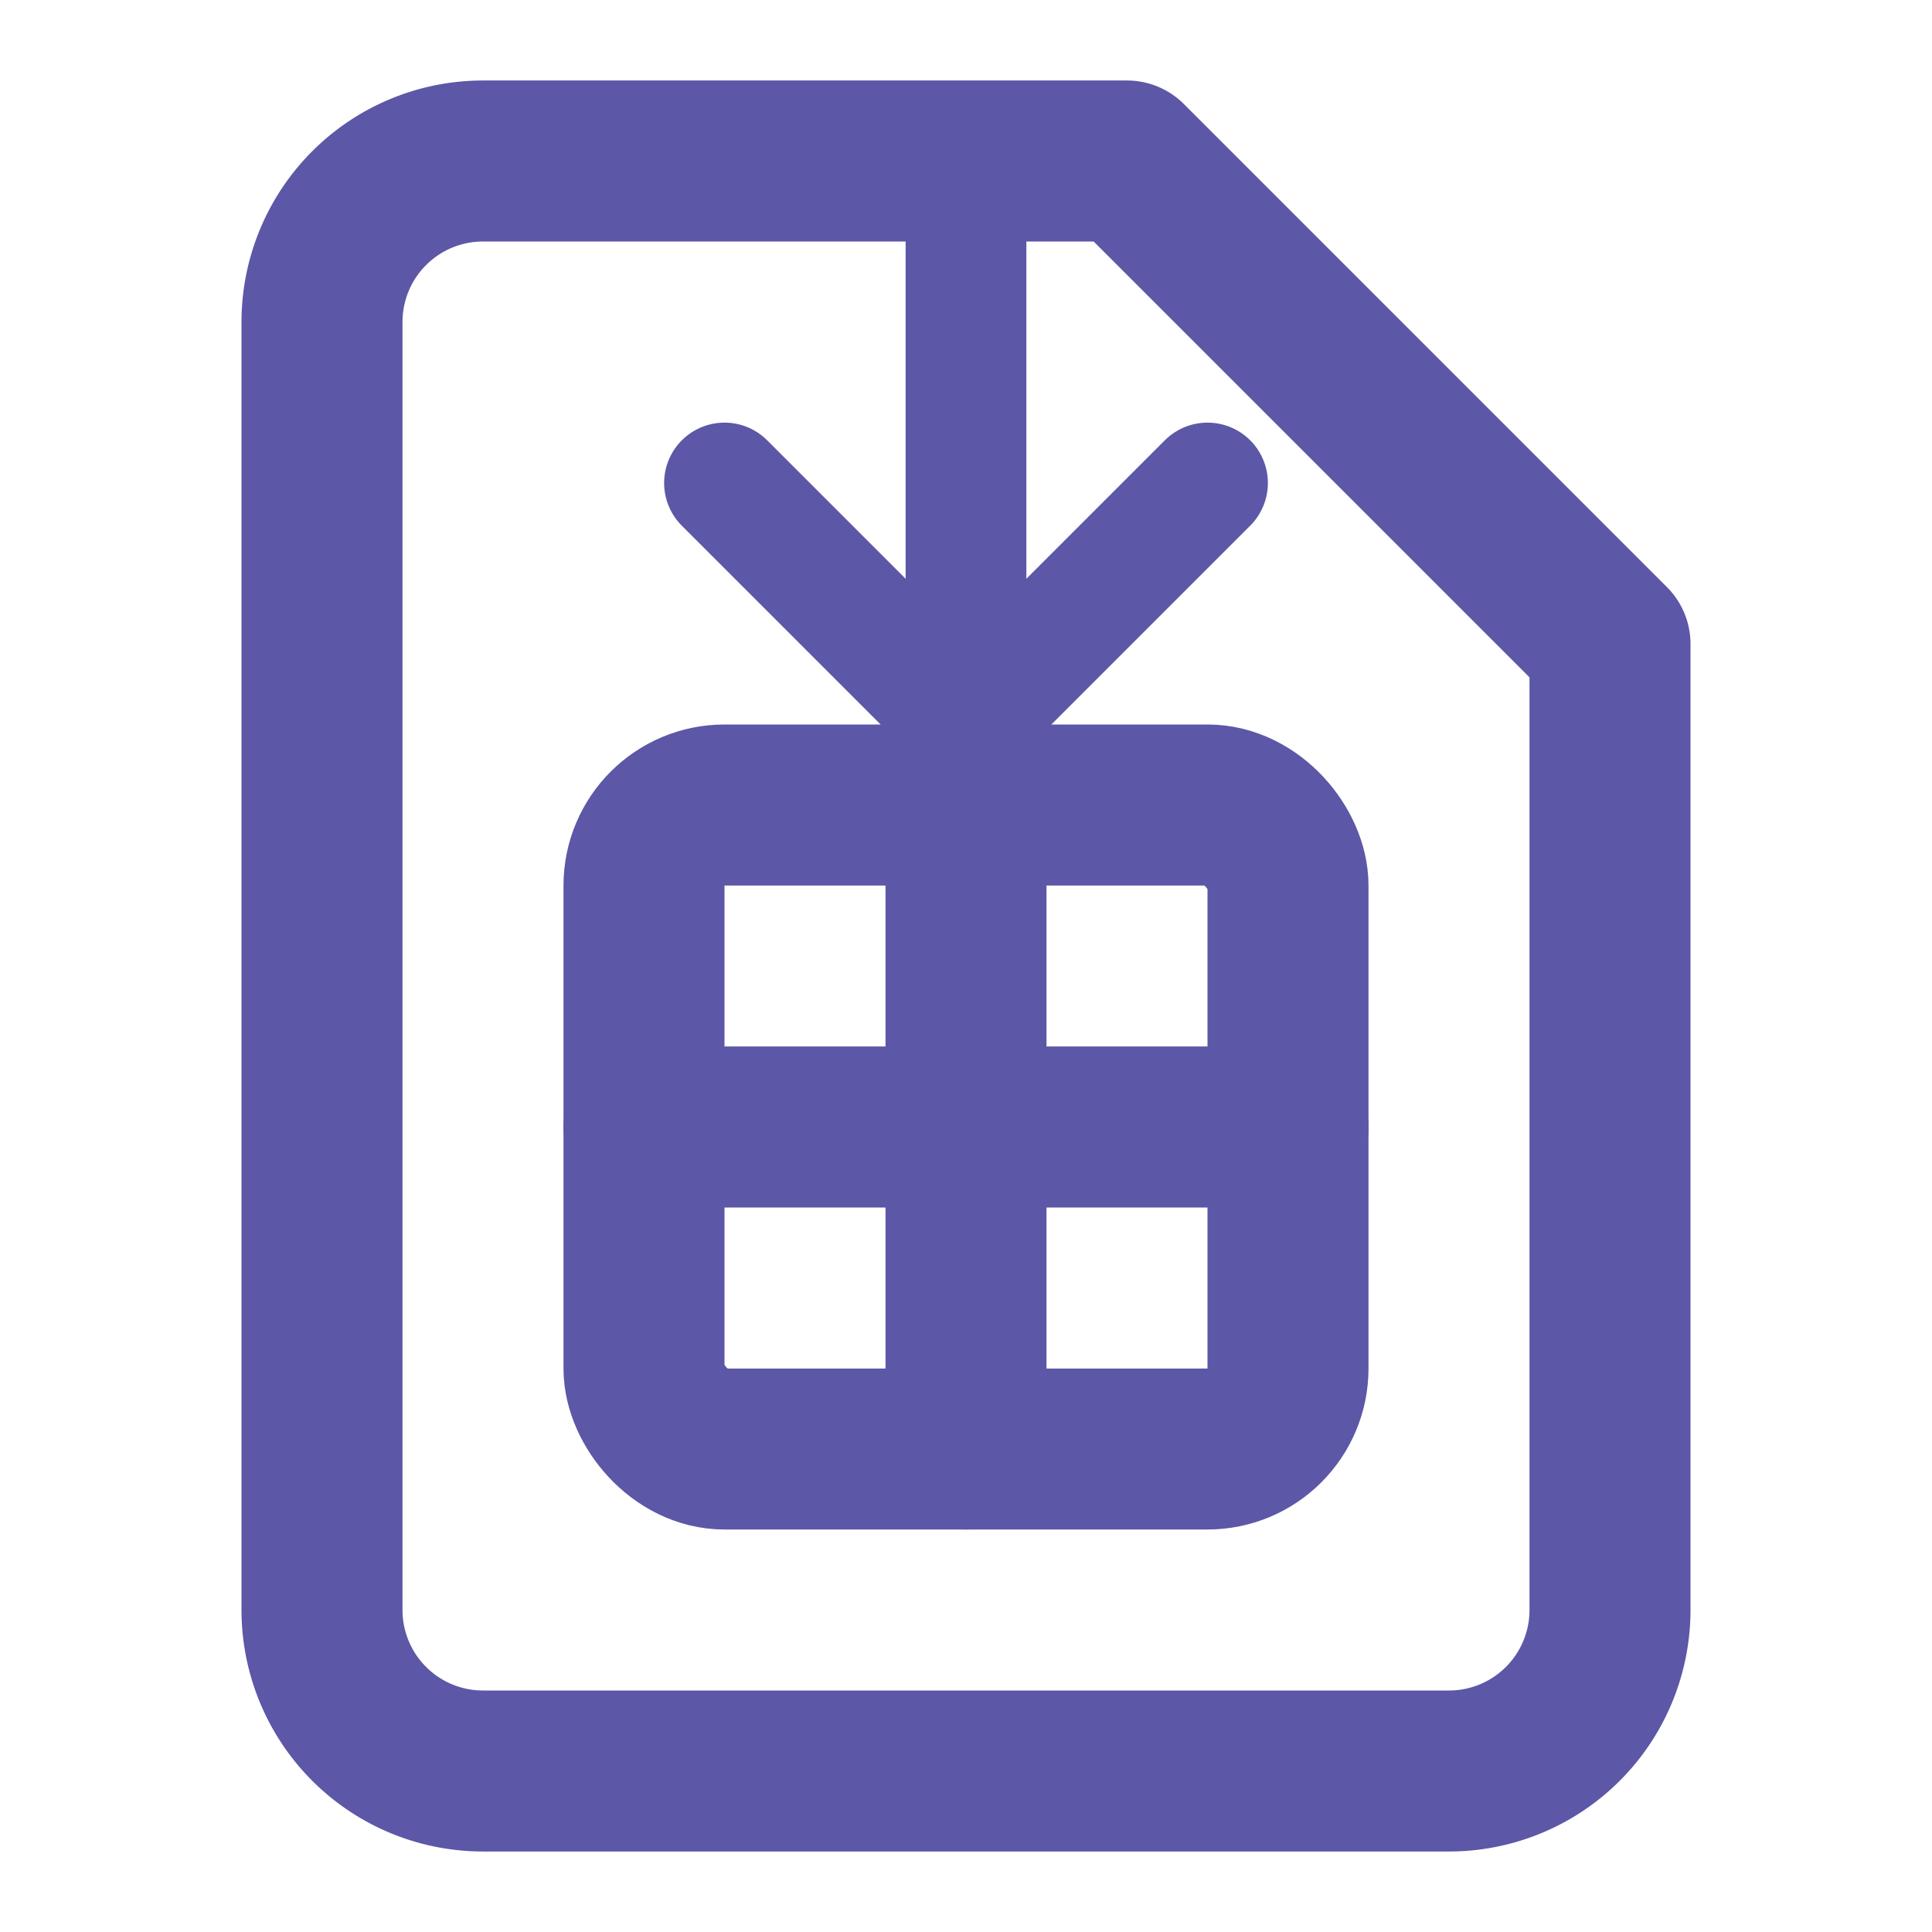 <svg xmlns="http://www.w3.org/2000/svg" width="24" height="24" viewBox="0 0 24 24" fill="none" stroke="#5C57A6" stroke-width="2" stroke-linecap="round" stroke-linejoin="round">
  <!-- Documento Excel -->
  <path d="M14 2H6a2 2 0 0 0-2 2v16a2 2 0 0 0 2 2h12a2 2 0 0 0 2-2V8z"></path>
  
  <!-- Icono de Excel -->
  <rect x="8" y="10" width="8" height="8" rx="1" fill="none"></rect>
  <line x1="8" y1="14" x2="16" y2="14"></line>
  <line x1="12" y1="10" x2="12" y2="18"></line>
  
  <!-- Flecha de importación -->
  <path d="M12,3 L12,8 M9,6 L12,9 L15,6" stroke-width="1.5"></path>
</svg>